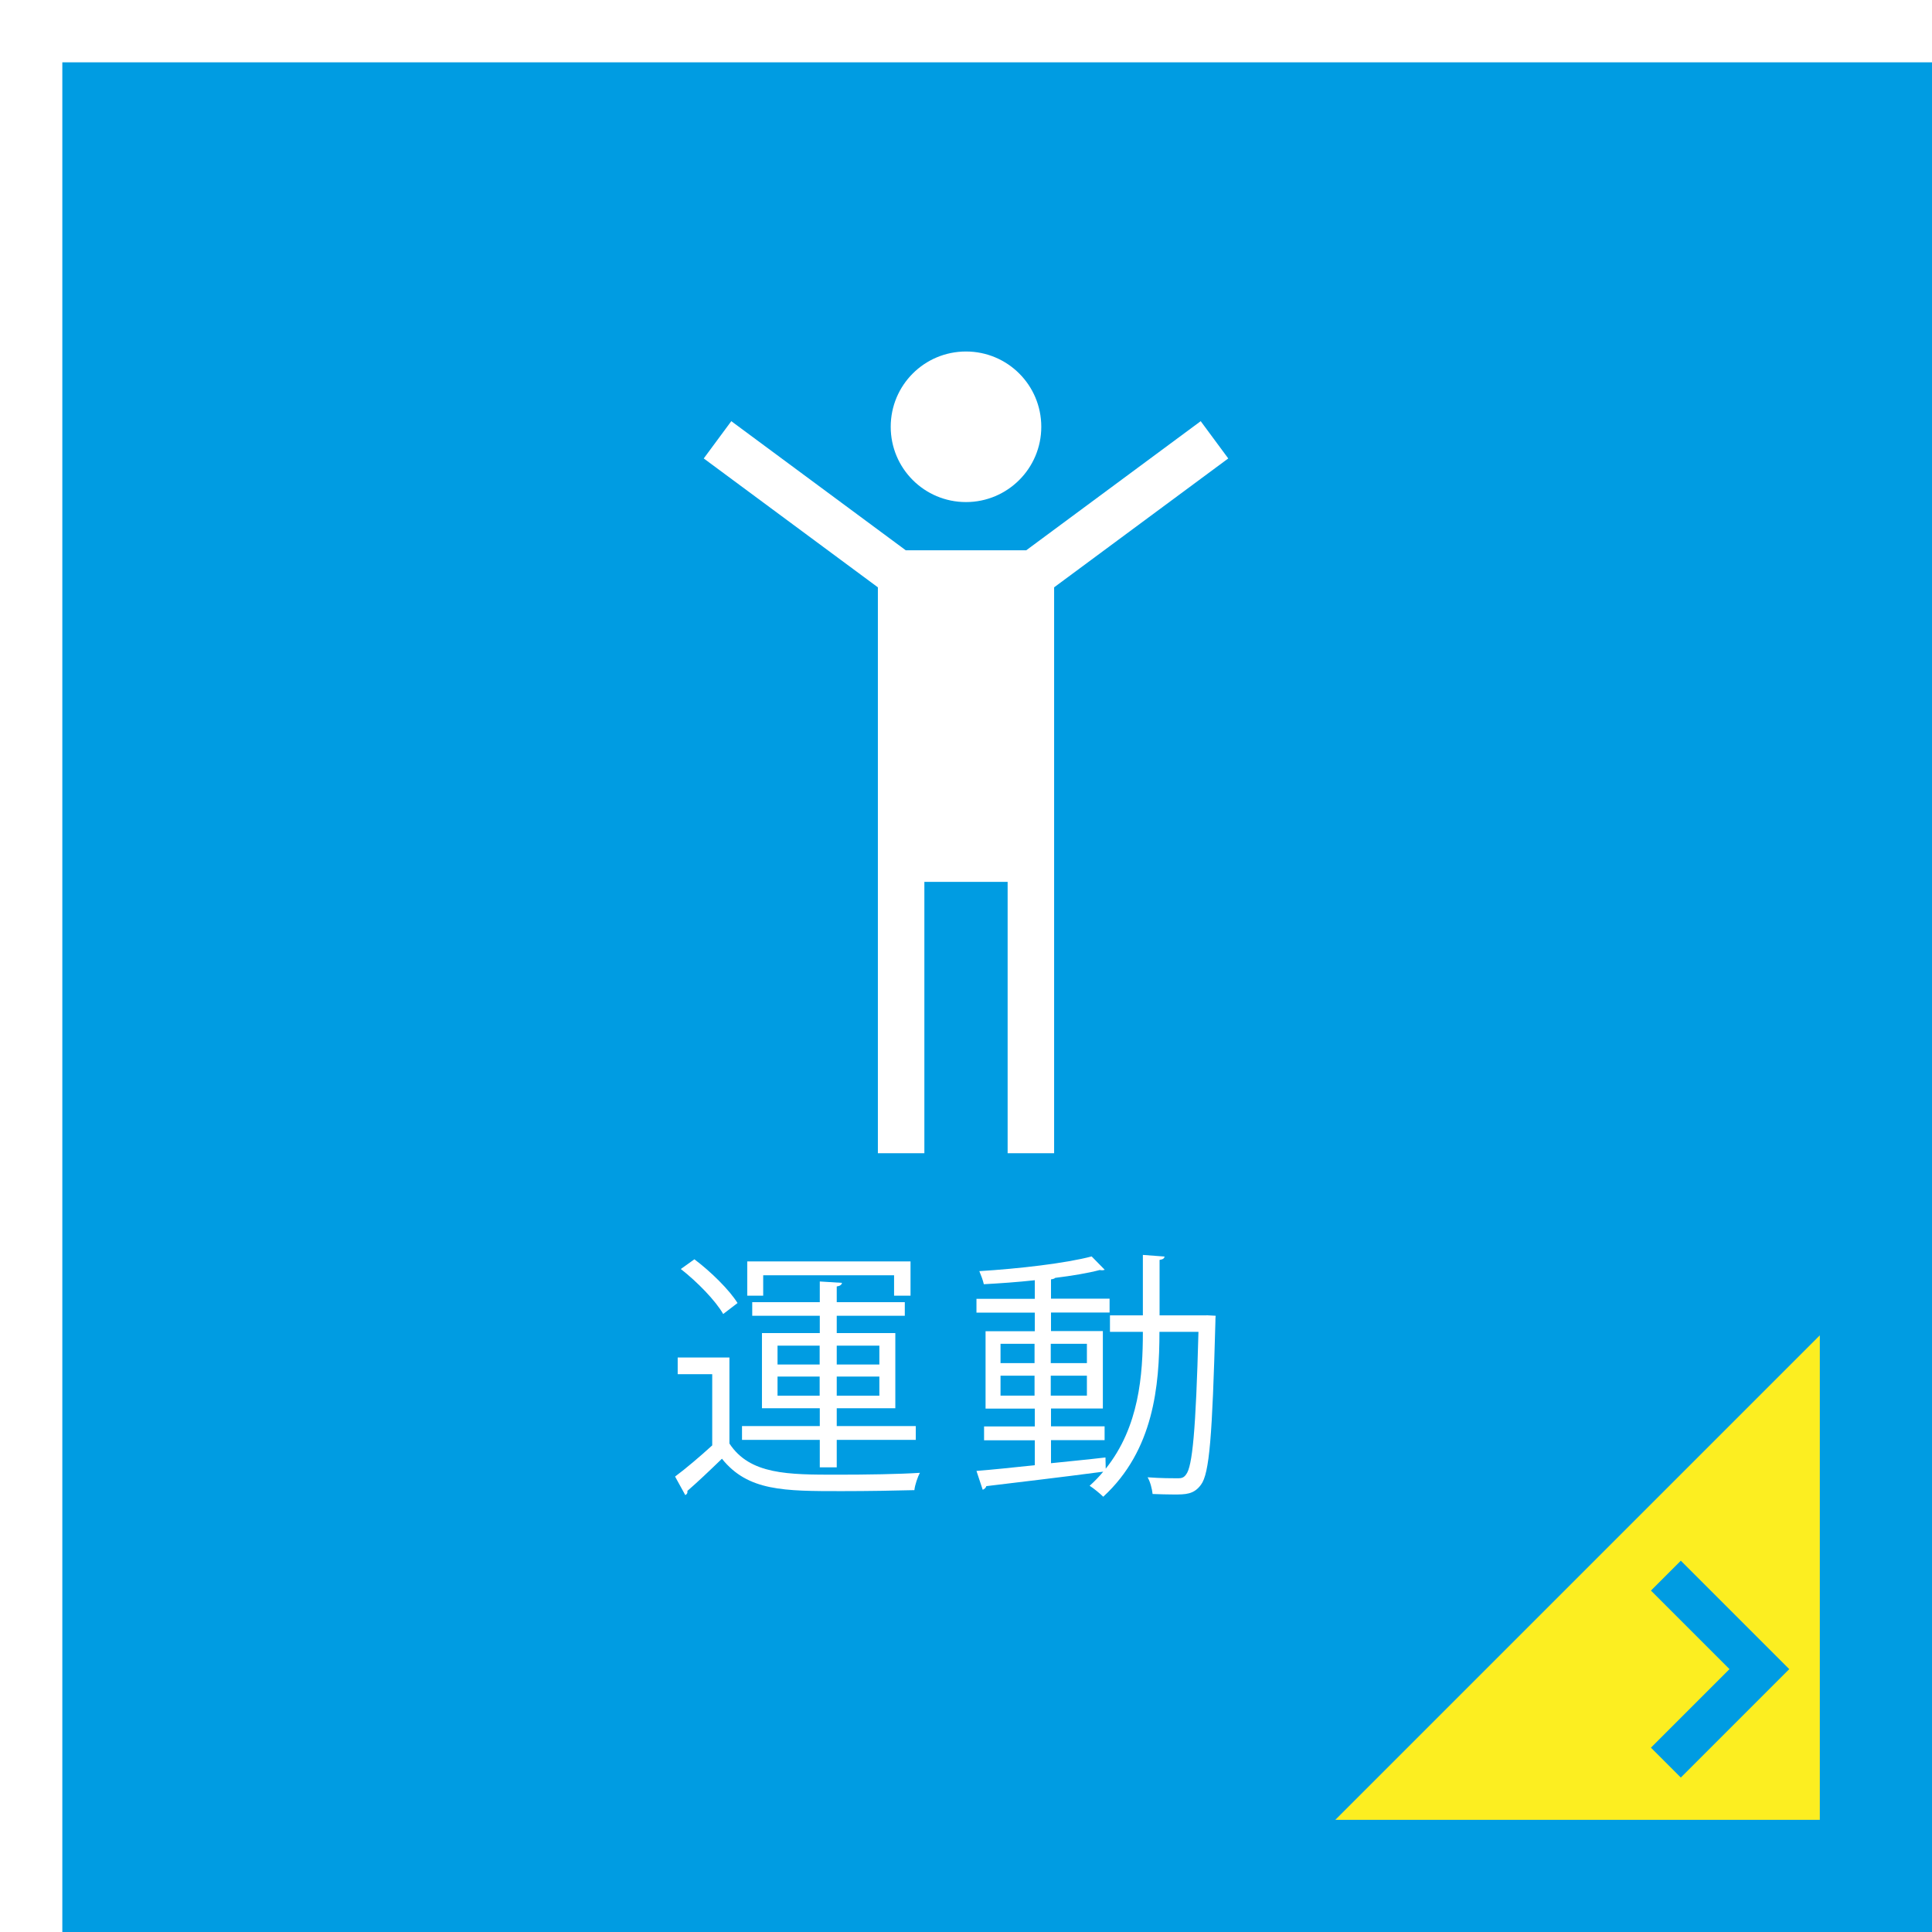 <?xml version="1.0" encoding="UTF-8"?><svg id="_レイヤー_2" xmlns="http://www.w3.org/2000/svg" xmlns:xlink="http://www.w3.org/1999/xlink" viewBox="0 0 155 155"><defs><style>.cls-1{fill:#fff;}.cls-2{fill:none;stroke:#009ce2;stroke-miterlimit:10;stroke-width:3.39px;}.cls-3{fill:#009ce2;filter:url(#drop-shadow-1);}.cls-4{fill:#fcee21;}</style><filter id="drop-shadow-1" filterUnits="userSpaceOnUse"><feOffset dx="5" dy="5"/><feGaussianBlur result="blur" stdDeviation="3"/><feFlood flood-color="#000" flood-opacity=".4"/><feComposite in2="blur" operator="in"/><feComposite in="SourceGraphic"/></filter></defs><g id="_レイヤー_1-2"><path class="cls-3" d="m155,155H0V0h155v155Z"/><path class="cls-1" d="m58.52,108.9v6.91c1.64,2.5,4.7,2.5,8.65,2.5,2.31,0,5-.04,6.63-.15-.17.32-.4.97-.44,1.39-1.45.04-3.76.08-5.84.08-4.62,0-7.52,0-9.6-2.6-.97.94-1.95,1.87-2.77,2.58.02.17-.02.25-.17.34l-.82-1.49c.9-.67,1.99-1.6,2.98-2.5v-5.71h-2.77v-1.34h4.14Zm-2.81-7.87c1.32.99,2.81,2.46,3.46,3.51l-1.15.88c-.61-1.07-2.08-2.58-3.4-3.61l1.09-.78Zm10.06,16.69v-2.2h-6.24v-1.11h6.24v-1.43h-4.64v-6.03h4.64v-1.39h-5.42v-1.09h5.42v-1.66l1.78.11c-.02.15-.15.25-.42.29v1.26h5.46v1.09h-5.46v1.39h4.7v6.03h-4.7v1.43h6.34v1.11h-6.34v2.2h-1.36Zm-4.54-15.41v1.64h-1.28v-2.75h13.1v2.75h-1.32v-1.64h-10.5Zm1.15,5.65v1.51h3.38v-1.51h-3.38Zm0,4.01h3.38v-1.53h-3.38v1.53Zm8.17-4.01h-3.42v1.51h3.42v-1.51Zm0,4.01v-1.53h-3.42v1.53h3.42Z"/><path class="cls-1" d="m96.79,105.52l.74.04c-.02.13-.02.32-.02.46-.25,9.24-.48,12.2-1.16,13.1-.57.78-1.24.78-2.18.78-.5,0-1.11-.02-1.7-.04-.04-.4-.19-.99-.4-1.34,1.07.08,2,.08,2.46.08.27,0,.46-.06.63-.31.5-.63.78-3.49.99-11.44h-3.13c0,4.33-.46,9.51-4.51,13.23-.25-.25-.76-.67-1.09-.88.4-.36.76-.73,1.09-1.13-3.46.46-7.1.88-9.38,1.16-.04.15-.17.25-.29.29l-.5-1.51c1.26-.1,2.9-.27,4.68-.46v-2h-4.07v-1.11h4.07v-1.43h-3.95v-6.21h3.95v-1.49h-4.68v-1.11h4.68v-1.49c-1.36.15-2.79.25-4.09.32-.06-.29-.23-.74-.36-1.05,3.13-.19,6.95-.63,9.01-1.18l1.05,1.07s-.11.04-.19.04c-.06,0-.13,0-.21-.02-.94.25-2.2.46-3.57.63-.06.06-.17.1-.34.12v1.55h4.7v1.11h-4.7v1.49h4.16v6.21h-4.16v1.43h4.3v1.11h-4.3v1.85c1.43-.15,2.92-.29,4.37-.46l.02.9c2.69-3.36,2.98-7.54,2.98-10.98h-2.64v-1.32h2.64v-4.85l1.74.13c-.02.15-.13.23-.4.27v4.45h3.78Zm-16.52,2.29v1.55h2.73v-1.55h-2.73Zm0,4.16h2.73v-1.6h-2.73v1.6Zm6.93-4.16h-2.9v1.55h2.9v-1.55Zm0,4.16v-1.6h-2.9v1.6h2.9Z"/><polygon class="cls-4" points="146 146 107.13 146 146 107.13 146 146"/><path class="cls-1" d="m77.5,40.28c3.33,0,6.04-2.7,6.04-6.04s-2.7-6.04-6.04-6.04-6.04,2.7-6.04,6.04,2.7,6.04,6.04,6.04Z"/><polygon class="cls-1" points="96.33 33.79 82.33 44.15 72.67 44.15 58.67 33.79 56.46 36.78 70.43 47.12 70.43 92.52 74.16 92.52 74.16 70.75 80.84 70.75 80.84 92.52 84.57 92.52 84.57 47.12 98.54 36.78 96.33 33.79"/><polyline class="cls-2" points="133.65 126.41 141.15 133.91 133.65 141.41"/></g></svg>
